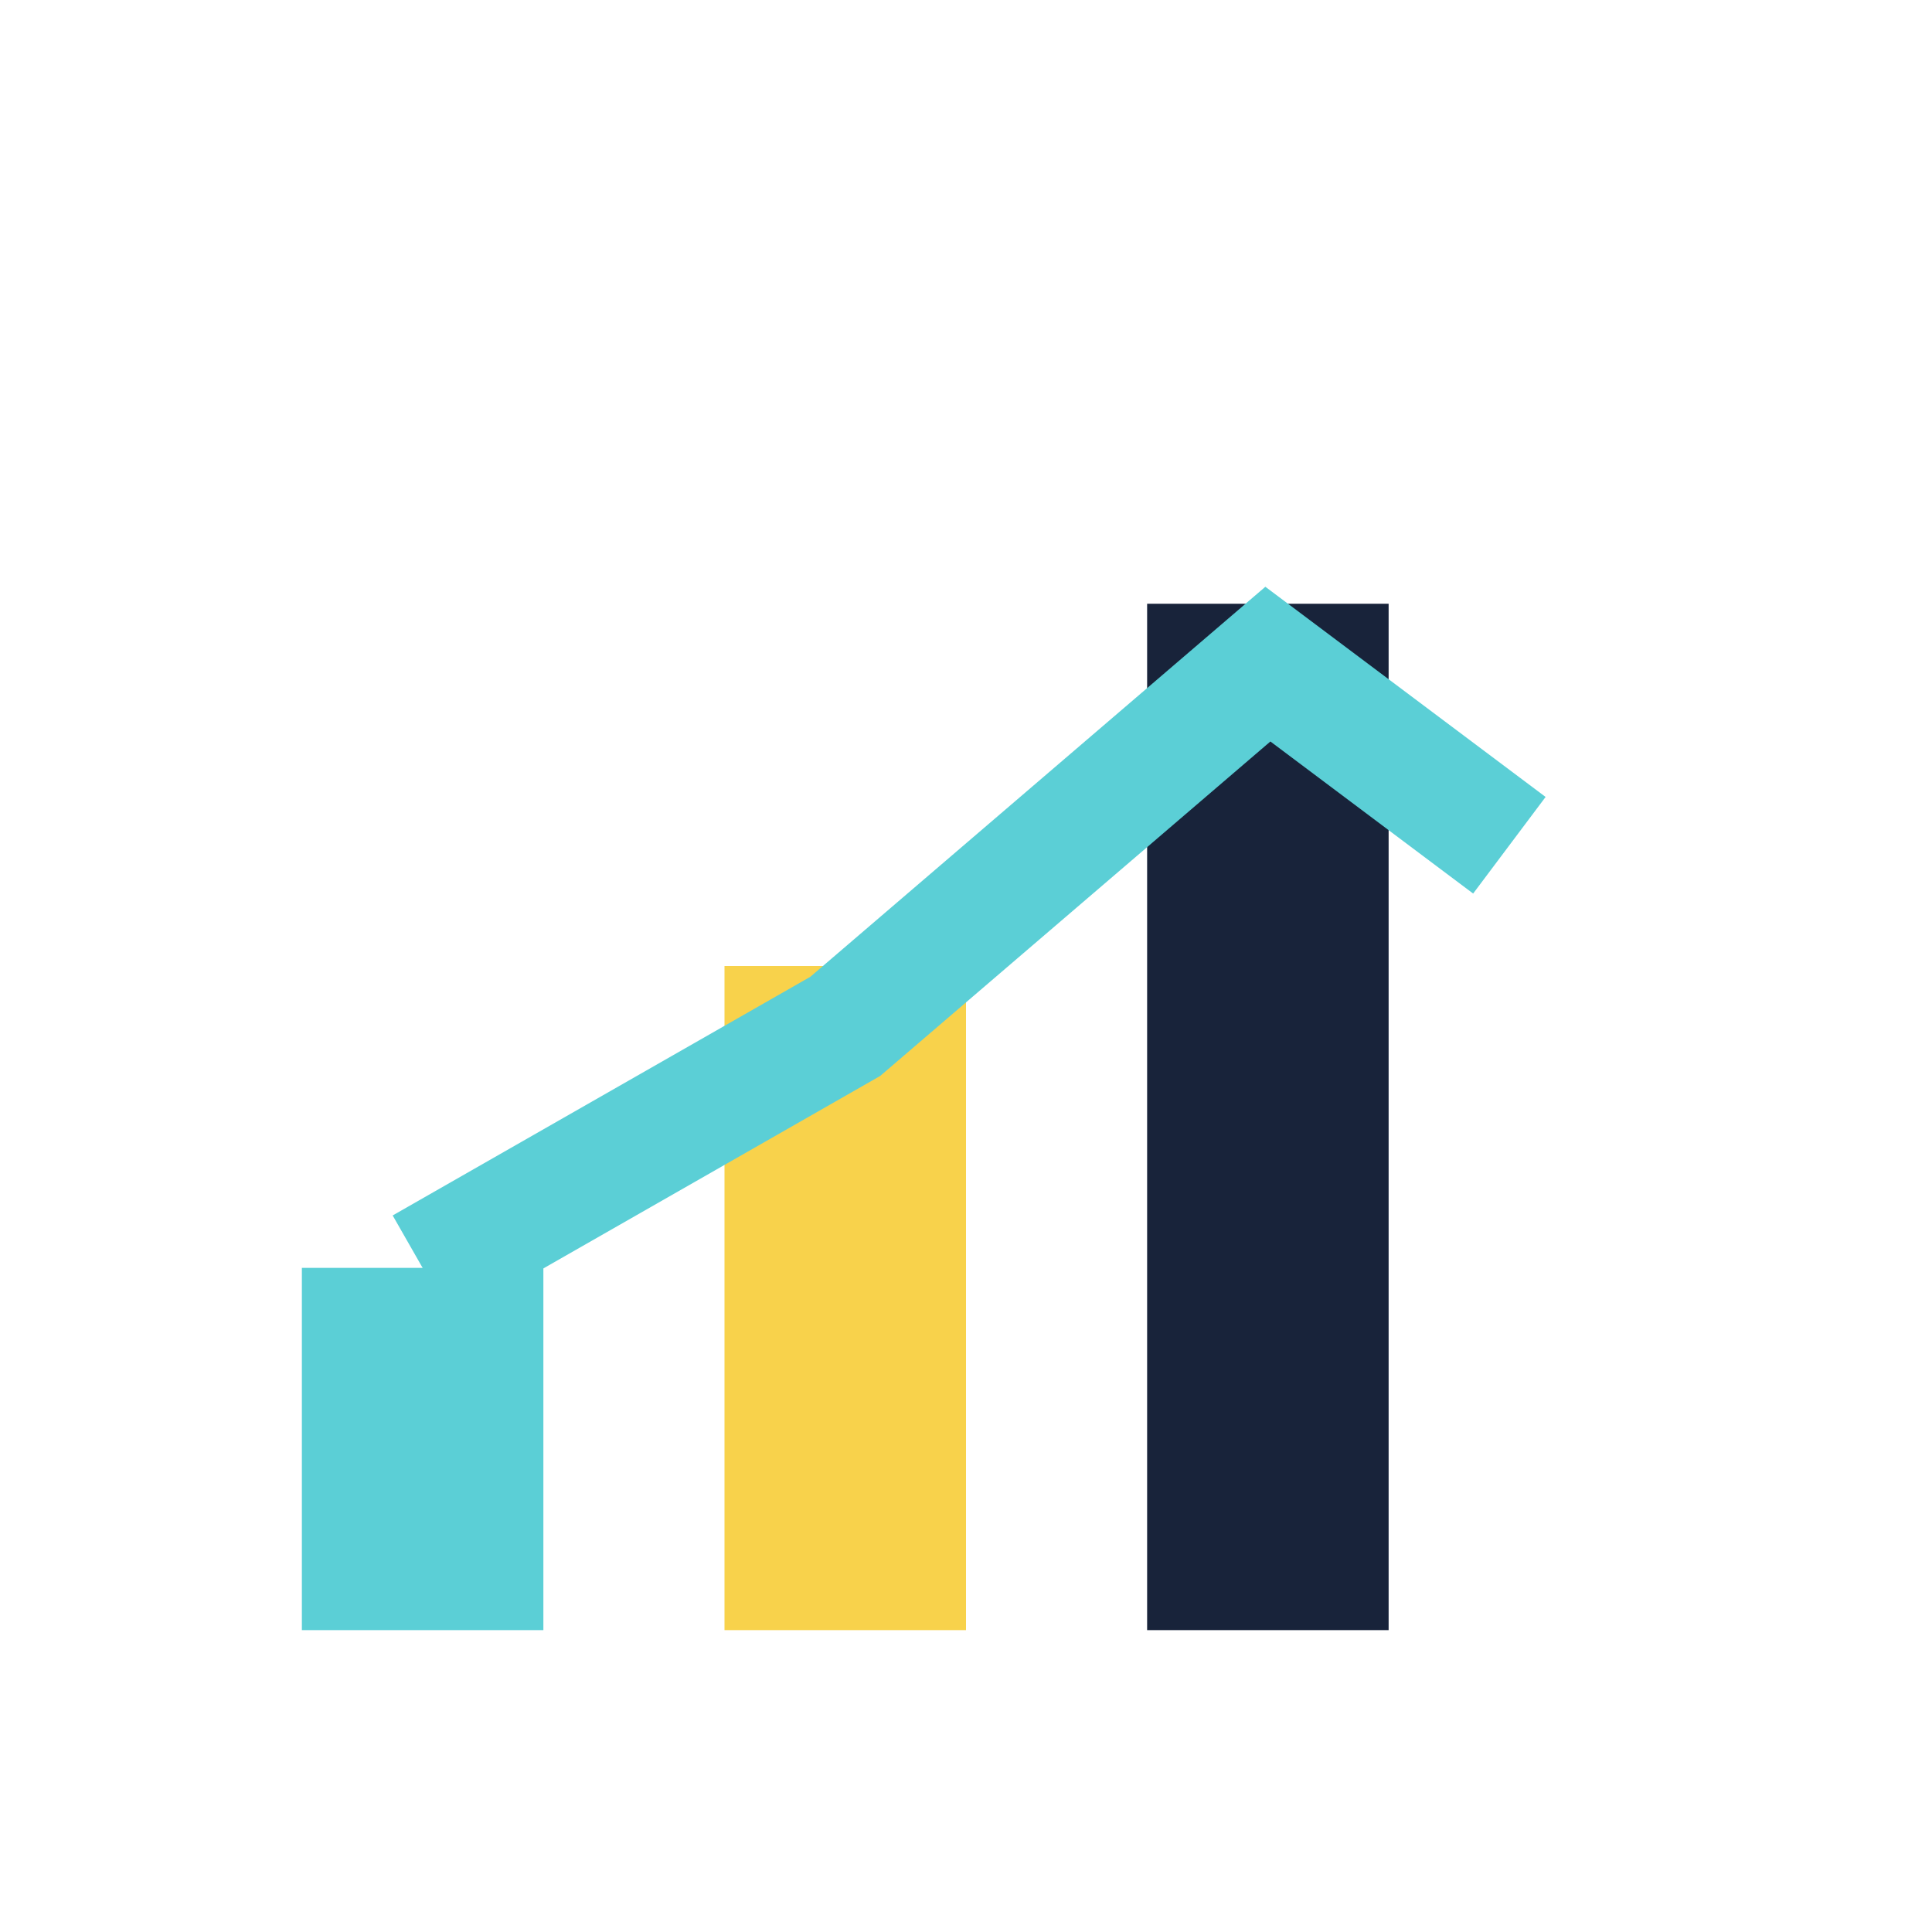 <?xml version="1.0" encoding="UTF-8"?>
<svg xmlns="http://www.w3.org/2000/svg" width="32" height="32" viewBox="0 0 32 32"><rect x="5" y="21" width="4" height="6" fill="#5BCFD6"/><rect x="12" y="16" width="4" height="11" fill="#F8D24B"/><rect x="19" y="10" width="4" height="17" fill="#18233A"/><path d="M7 21L14 17l7-6 4 3" stroke="#5BCFD6" stroke-width="2" fill="none"/></svg>